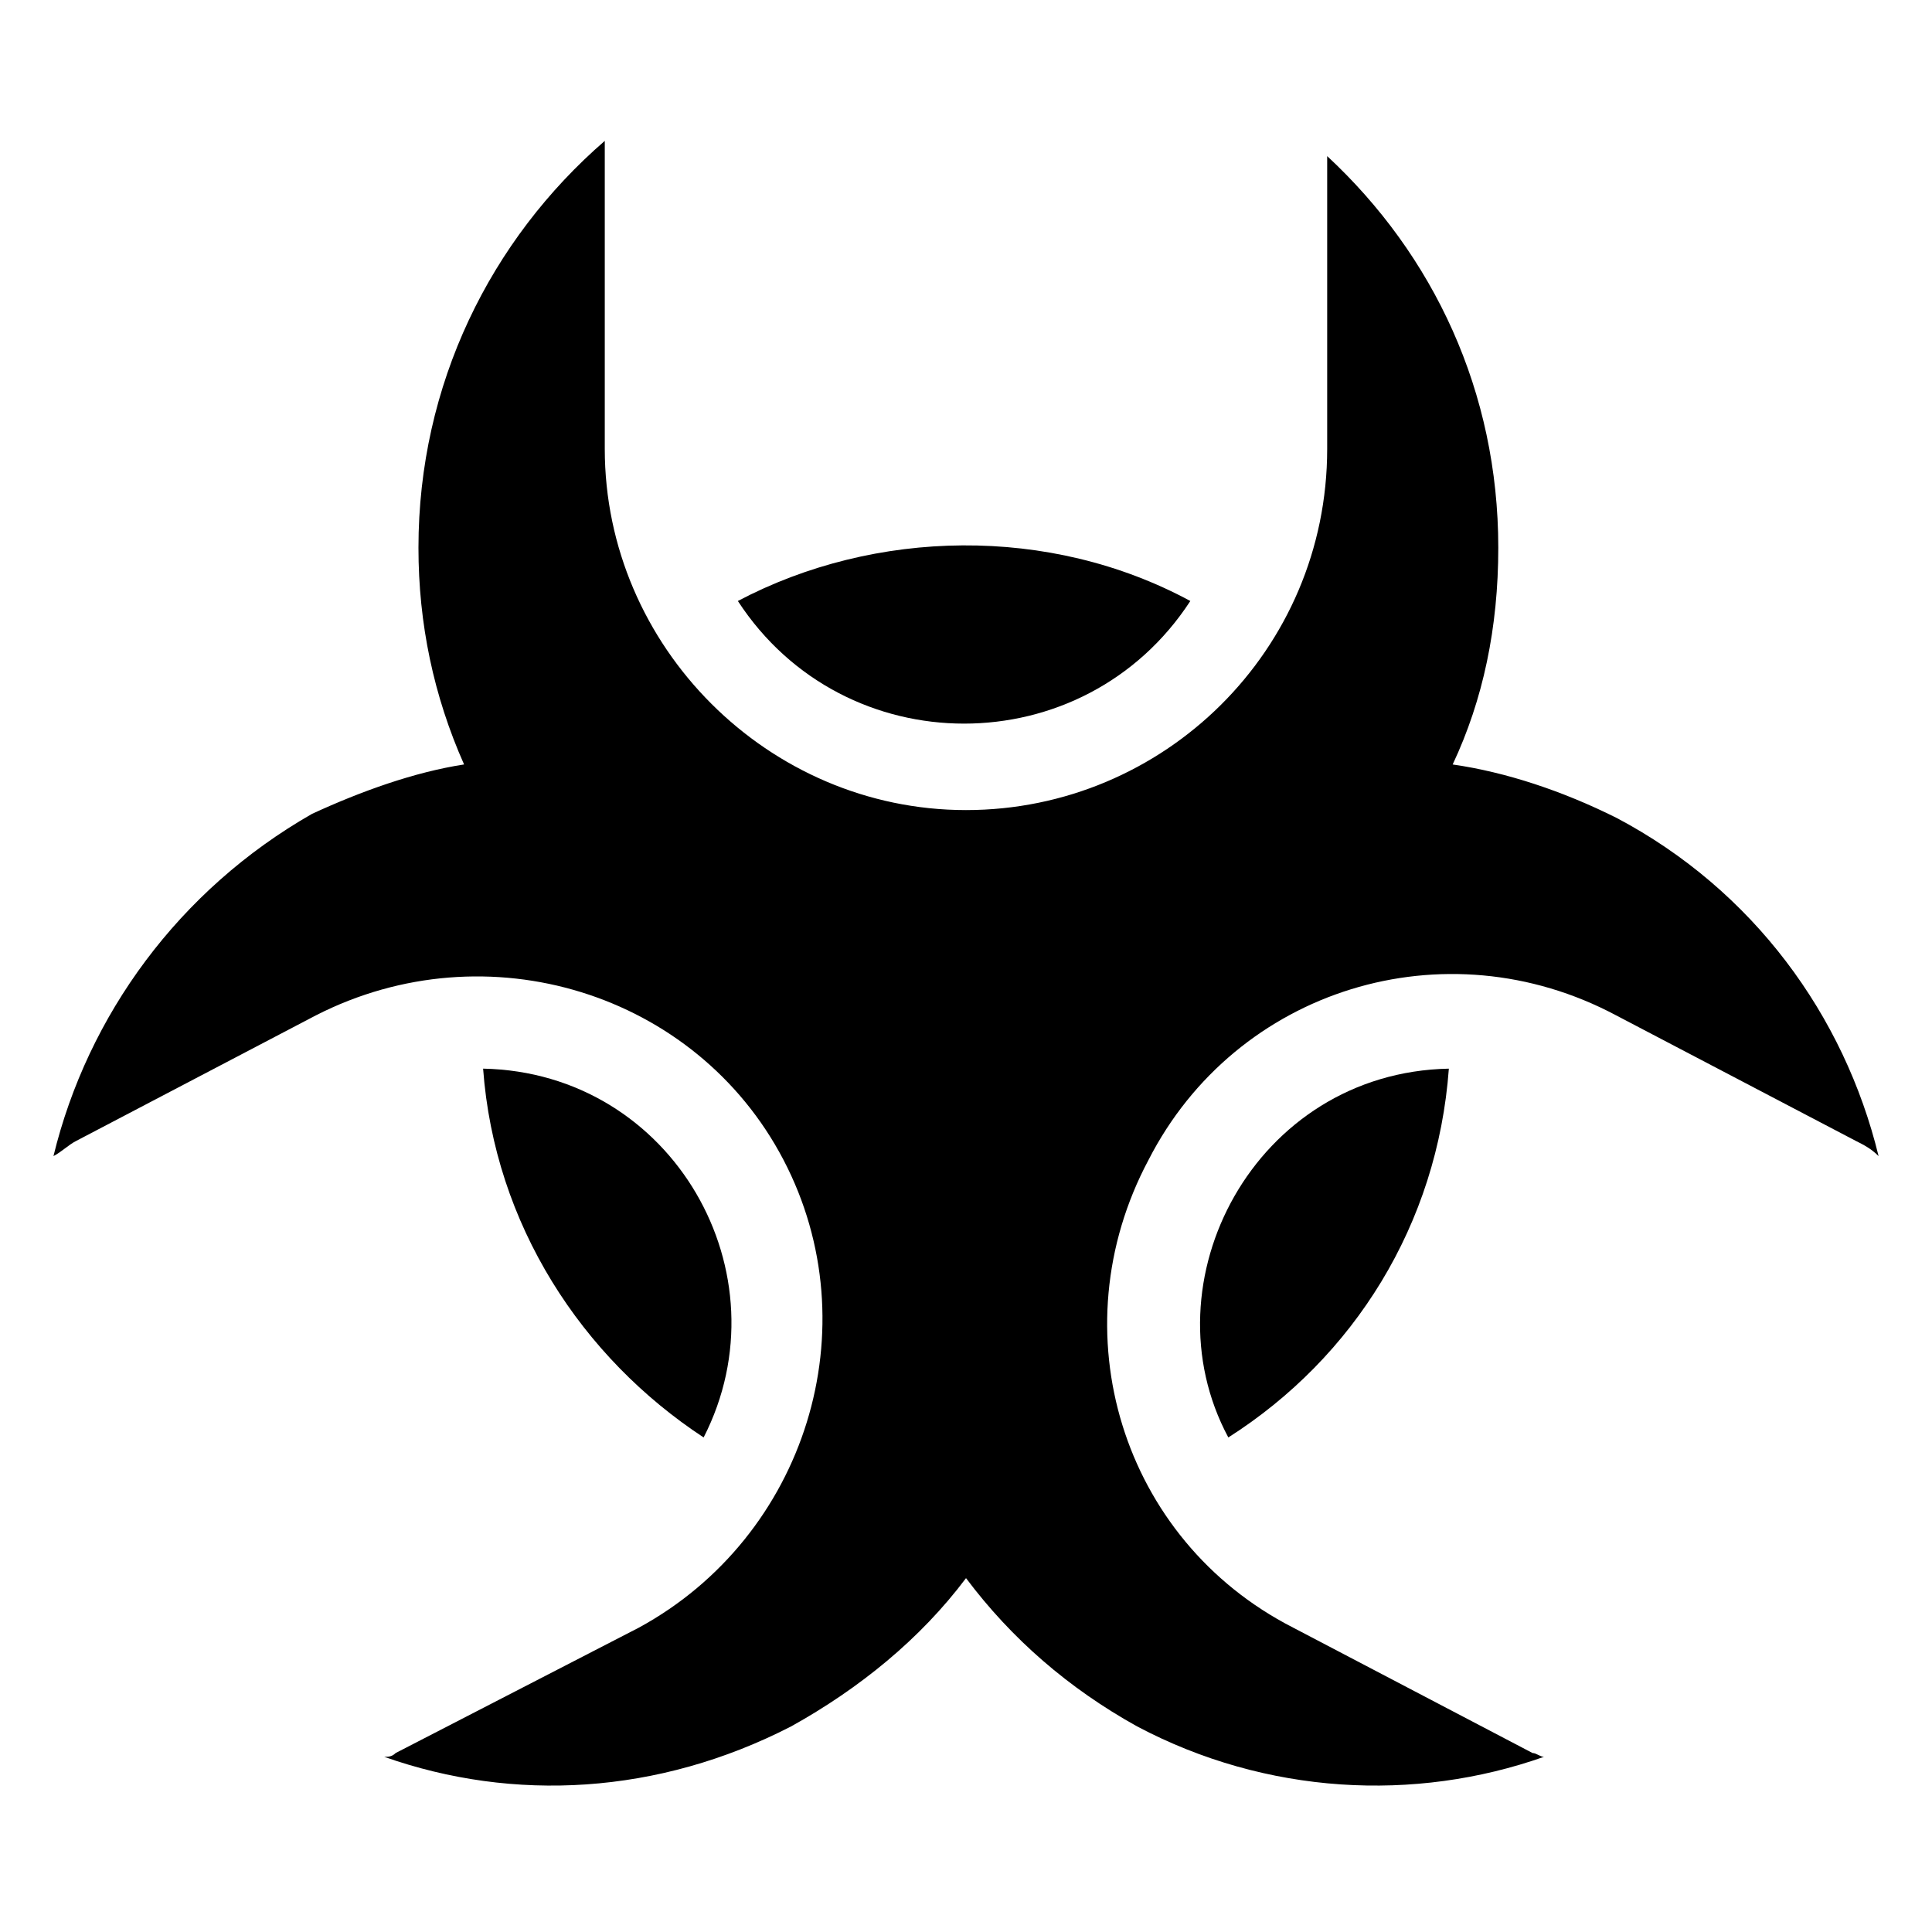 <?xml version="1.0" encoding="UTF-8"?>
<!-- Uploaded to: ICON Repo, www.iconrepo.com, Generator: ICON Repo Mixer Tools -->
<svg fill="#000000" width="800px" height="800px" version="1.1" viewBox="144 144 512 512" xmlns="http://www.w3.org/2000/svg">
 <g>
  <path d="m572.3 360.7c-14.105-7.055-29.223-12.09-43.328-14.105 8.062-17.129 12.09-36.273 12.09-57.434 0-41.312-17.129-77.586-45.344-103.79v3.023 74.562c0 53.402-43.328 95.723-95.723 95.723-52.395 0-95.723-43.328-95.723-95.723v-73.559-8.062c-30.23 26.199-49.375 64.488-49.375 107.82 0 20.152 4.031 39.297 12.09 57.434-13.098 2.016-27.207 7.055-40.305 13.098-35.262 20.156-59.445 53.406-68.512 90.688 2.016-1.008 4.031-3.023 6.047-4.031l63.48-33.25c45.344-23.176 100.76-6.047 123.94 38.289 23.176 44.336 6.047 99.754-38.289 123.94l-64.492 33.25c-1.008 1.008-2.016 1.008-3.023 1.008 34.258 12.09 72.547 10.078 107.82-8.062 18.137-10.078 34.258-23.176 46.352-39.297 12.09 16.121 27.207 29.223 45.344 39.297 34.258 18.137 73.555 20.152 107.82 8.062-1.008 0-2.016-1.008-3.023-1.008l-63.48-33.25c-45.344-23.176-62.473-78.594-38.289-123.94 23.176-45.344 78.594-62.473 123.94-38.289l63.48 33.25c2.016 1.008 4.031 2.016 6.047 4.031-9.074-37.281-33.258-70.531-69.531-89.676z"/>
  <path d="m272.03 427.2c3.023 41.312 26.199 76.578 58.441 97.738 22.168-43.324-8.062-96.73-58.441-97.738z"/>
  <path d="m339.54 303.27c28.215 43.328 91.691 43.328 119.91 0-37.281-20.152-83.633-19.145-119.91 0z"/>
  <path d="m469.52 524.94c33.25-21.16 55.418-56.426 58.441-97.738-51.387 1.008-80.609 56.43-58.441 97.738z"/>
 </g>
</svg>